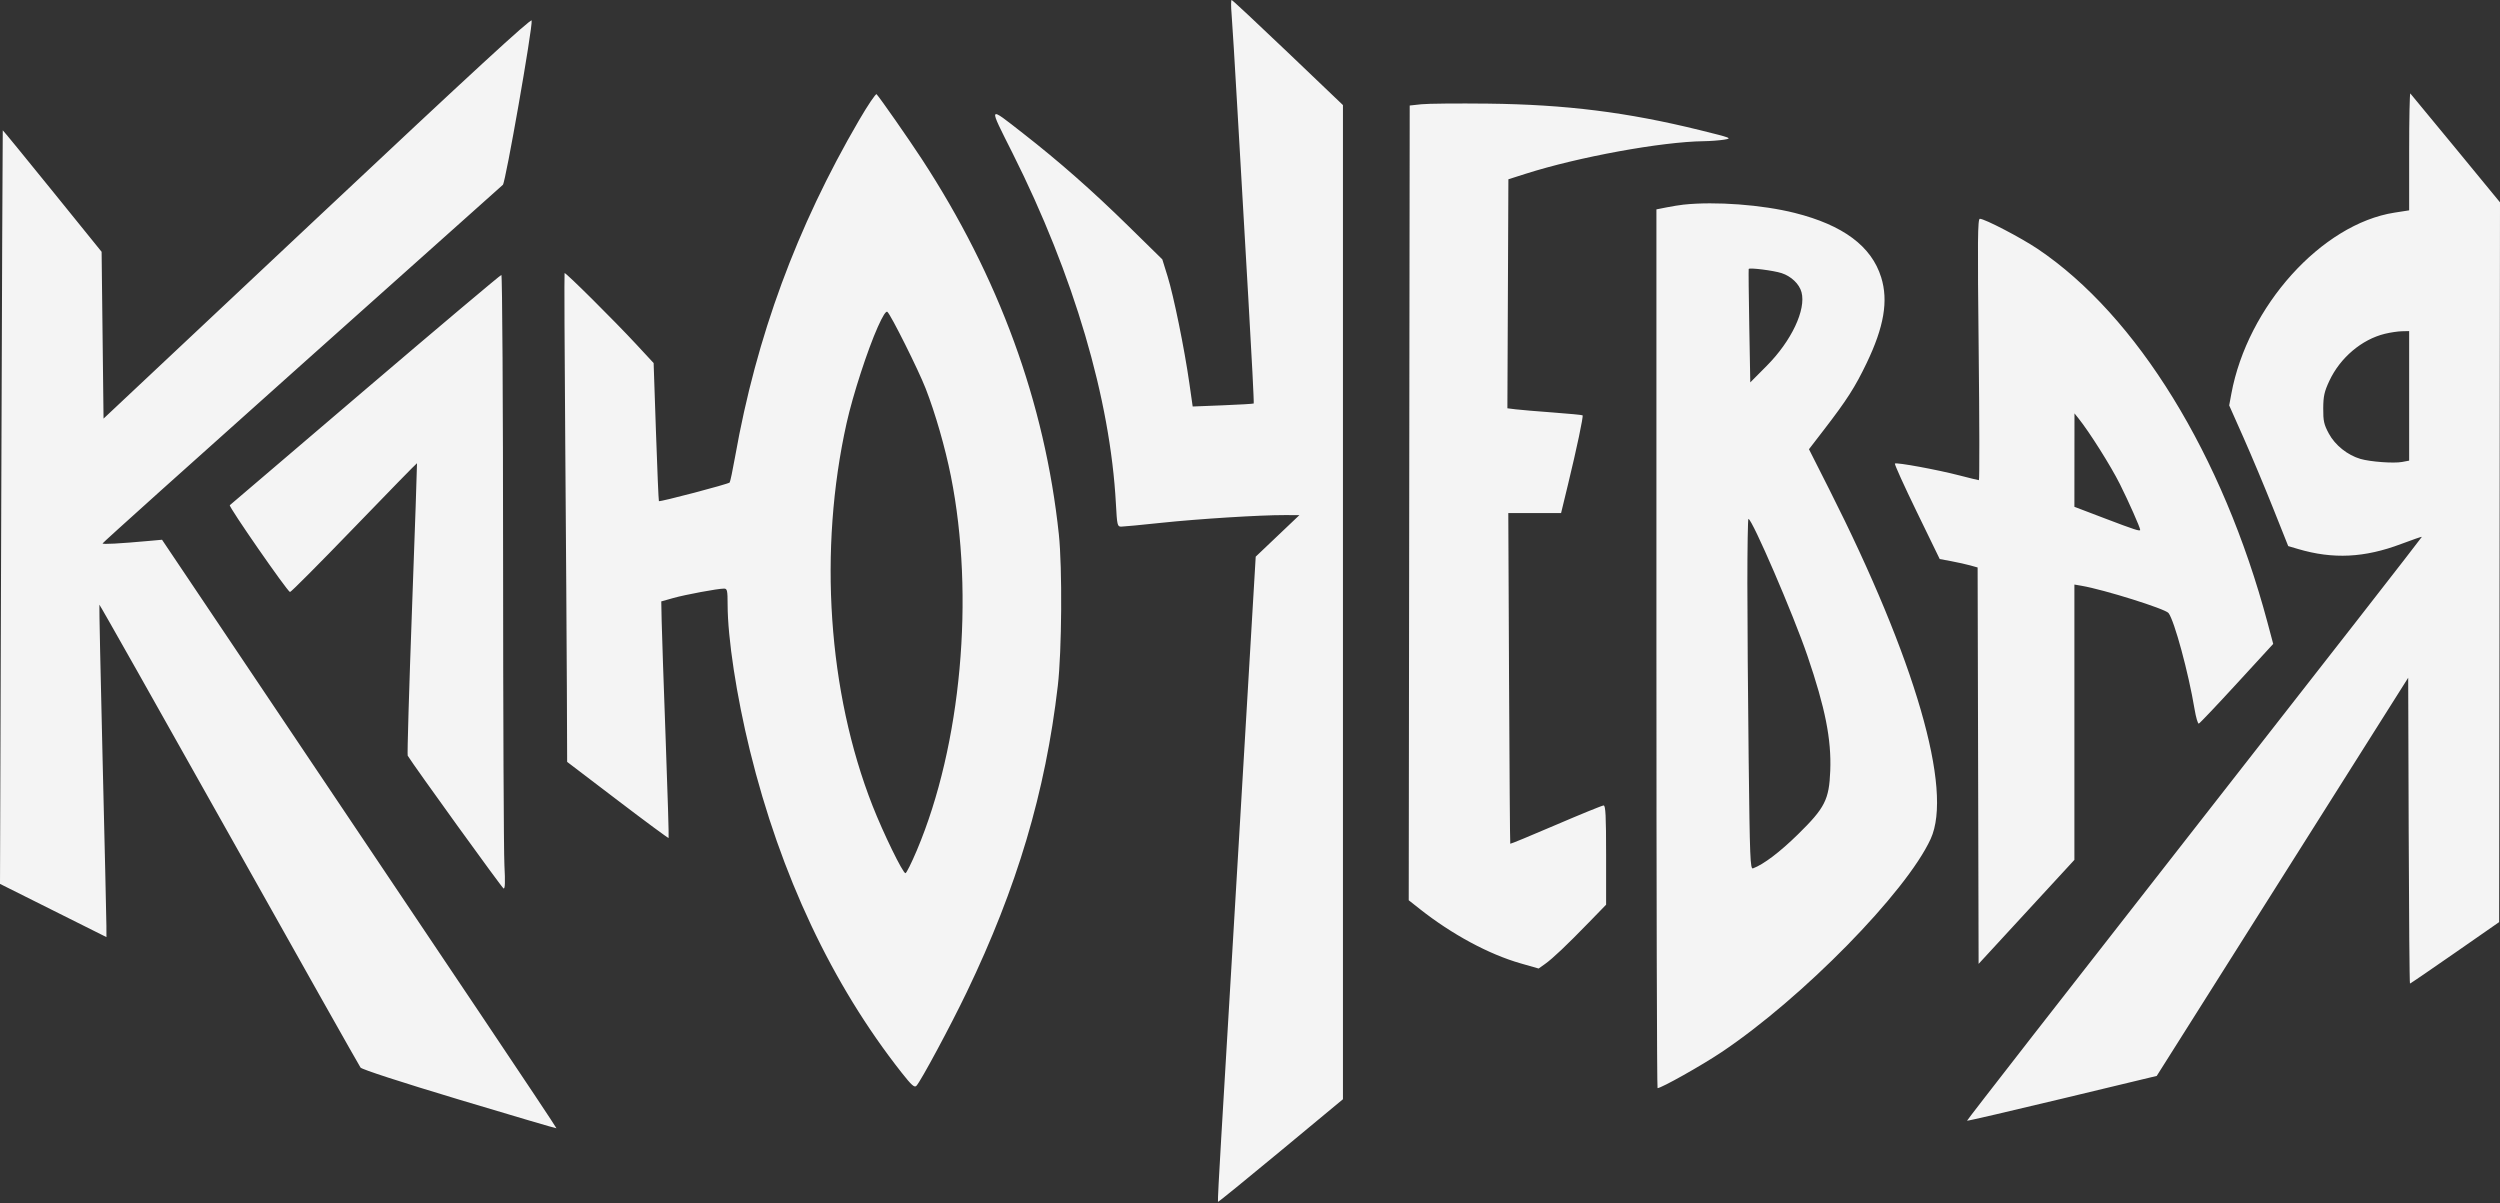 <?xml version="1.0" encoding="UTF-8"?> <svg xmlns="http://www.w3.org/2000/svg" width="800" height="385" viewBox="0 0 800 385" fill="none"><rect x="0" y="0" width="800" height="385" fill="#333333" stroke="none"/><path fill-rule="evenodd" clip-rule="evenodd" d="M394.106 4.492C394.317 6.962 395.173 20.973 396.008 35.626C396.842 50.279 398.402 77.263 399.473 95.591C400.545 113.92 401.315 129.006 401.185 129.117C401.055 129.228 396.608 129.491 391.303 129.7L381.657 130.081L380.575 122.506C379.003 111.511 375.577 94.706 373.628 88.432L371.94 82.998L361.056 72.316C349.584 61.057 338.898 51.652 327.39 42.682C315.978 33.787 316.184 33.389 324.061 49.096C343.631 88.119 355.289 127.687 357.089 161.185C357.461 168.099 357.559 168.525 358.782 168.524C359.496 168.522 365.235 167.975 371.535 167.307C383.517 166.037 403.229 164.804 411.165 164.828L415.809 164.843L408.819 171.485L401.828 178.128L396.897 261.461C394.186 307.295 391.426 353.709 390.765 364.604C390.104 375.5 389.646 384.497 389.747 384.599C389.849 384.701 398.889 377.352 409.837 368.269L429.742 351.754V192.69V33.625L412.137 16.813C402.454 7.566 394.35 0 394.127 0C393.904 0 393.894 2.022 394.106 4.492ZM101.557 69.674L33.134 133.953L32.824 107.263L32.514 80.573L16.743 61.075C8.069 50.351 0.933 41.633 0.884 41.699C0.836 41.766 0.617 96.052 0.398 162.333L0 282.844L17.031 291.359L34.062 299.872L34.05 296.312C34.042 294.352 33.497 270.457 32.838 243.209C32.179 215.961 31.714 193.592 31.806 193.501C31.897 193.409 50.569 226.474 73.3 266.979C96.031 307.483 114.961 341.07 115.369 341.617C115.818 342.221 128.253 346.263 147.024 351.907C164.027 357.02 177.997 361.135 178.068 361.053C178.139 360.971 167.151 344.454 153.651 324.349C140.151 304.243 119.377 273.295 107.487 255.576C95.597 237.856 78.215 211.963 68.859 198.038L51.85 172.719L47.755 173.089C38.089 173.962 32.824 174.246 32.824 173.894C32.824 173.687 61.455 147.959 96.448 116.721C131.442 85.483 160.455 59.572 160.923 59.14C161.782 58.346 170.446 8.911 170.136 6.571C170.023 5.712 151.599 22.665 101.557 69.674ZM274.868 38.52C254.92 72.753 242.065 107.644 235.253 146.037C234.479 150.397 233.684 154.163 233.486 154.406C233.081 154.902 211.148 160.67 210.848 160.36C210.742 160.251 210.319 150.265 209.908 138.171L209.161 116.181L203.701 110.29C196.533 102.556 180.915 87.033 180.661 87.39C180.552 87.544 180.653 112.345 180.886 142.503C181.118 172.661 181.349 207.791 181.398 220.569L181.487 243.804L197.619 256.085C206.491 262.841 213.843 268.275 213.956 268.162C214.069 268.049 213.641 253.74 213.006 236.364C212.371 218.987 211.796 201.999 211.729 198.611L211.608 192.452L215.422 191.376C219.327 190.274 229.676 188.351 231.702 188.351C232.703 188.351 232.832 188.931 232.837 193.463C232.848 204.18 235.68 222.718 239.978 240.215C249.739 279.951 266.236 314.971 288.505 343.23C291.731 347.323 292.621 348.116 293.252 347.461C294.644 346.015 304.154 328.319 309.336 317.533C325.481 283.936 334.545 253.452 338.5 219.453C339.782 208.434 339.965 181.68 338.833 171.003C334.362 128.879 319.669 88.661 294.917 50.805C290.729 44.4 281.704 31.463 280.51 30.155C280.252 29.873 277.714 33.637 274.868 38.52ZM770.93 48.422V67.311L766.27 68.036C742.943 71.665 719.193 98.036 714.021 126.048L713.341 129.73L717.926 140.048C720.448 145.723 724.698 155.852 727.37 162.557L732.229 174.747L735.39 175.682C746.598 178.992 756.623 178.502 768.382 174.068C771.943 172.726 774.924 171.696 775.008 171.78C775.091 171.864 742.329 213.893 702.204 265.179C662.079 316.464 629.338 358.519 629.448 358.632C629.557 358.746 643.261 355.567 659.901 351.567L690.154 344.295L730.388 280.586L770.621 216.877L770.779 265.811C770.866 292.725 771.051 314.745 771.19 314.745C771.328 314.745 777.805 310.319 785.583 304.909L799.724 295.074L799.862 179.91L800 64.746L785.843 47.517C778.056 38.041 771.515 30.119 771.308 29.911C771.1 29.703 770.93 38.033 770.93 48.422ZM454.82 33.364L451.105 33.767L450.949 160.925L450.792 288.083L454.354 290.896C464.622 299.004 476.427 305.368 486.595 308.278L492.364 309.929L494.426 308.461C496.907 306.694 501.256 302.57 508.537 295.077L513.955 289.502V273.623C513.955 261.131 513.786 257.744 513.162 257.744C512.726 257.744 505.861 260.54 497.906 263.958C489.951 267.375 483.372 270.094 483.285 269.999C483.198 269.904 483.021 246.058 482.892 217.007L482.656 164.188H491.1H499.544L501.758 155.049C504.552 143.51 506.727 133.205 506.429 132.906C506.302 132.78 502.023 132.369 496.919 131.993C491.815 131.618 486.452 131.163 485.002 130.982L482.365 130.653L482.525 94.011L482.685 57.368L488.243 55.596C505.122 50.216 531.752 45.349 545.222 45.183C547.267 45.158 550.195 44.937 551.728 44.691C554.403 44.263 554.094 44.142 543.987 41.648C520.69 35.902 501.055 33.444 476.183 33.162C466.477 33.052 456.864 33.143 454.82 33.364ZM538.724 65.484C537.532 65.611 535.094 66.005 533.306 66.359L530.055 67.002V207.602C530.055 284.932 530.218 348.202 530.417 348.202C531.625 348.202 544.434 341.005 550.814 336.742C576.711 319.438 610.025 285.479 617.823 268.435C625.001 252.747 612.928 211.15 585.363 156.604L578.87 143.754L583.76 137.397C591.016 127.965 593.617 123.899 597.301 116.235C602.894 104.597 604.313 96.255 601.978 88.748C598.881 78.794 589.818 72.038 574.329 68.139C563.886 65.511 548.942 64.397 538.724 65.484ZM633.175 111.834C633.428 134.835 633.46 153.655 633.247 153.655C633.034 153.655 630.269 152.982 627.101 152.158C619.926 150.293 606.827 147.883 606.367 148.343C606.178 148.532 609.327 155.483 613.365 163.788L620.707 178.889L624.454 179.59C626.515 179.975 629.244 180.584 630.52 180.942L632.839 181.592L632.997 245.019L633.154 308.445L648.48 291.803L663.806 275.16V231.108V187.056L666.128 187.455C673.28 188.684 692.874 194.826 693.921 196.167C695.791 198.562 700.311 215.238 702.26 226.931C702.7 229.577 703.314 231.659 703.623 231.556C703.933 231.453 709.415 225.672 715.806 218.709L727.426 206.051L725.601 199.214C711.306 145.68 683.805 100.977 652.041 79.641C646.705 76.057 635.102 70.012 633.559 70.012C632.852 70.012 632.79 76.745 633.175 111.834ZM559.583 86.073C559.509 86.27 559.592 94.516 559.767 104.399L560.087 122.366L565.35 117.07C573.267 109.104 577.989 99.101 576.479 93.492C575.776 90.879 573.213 88.423 570.125 87.404C567.593 86.567 559.769 85.58 559.583 86.073ZM116.955 124.616C93.331 144.766 73.792 161.44 73.536 161.669C73.087 162.07 91.834 189.108 92.796 189.447C93.056 189.539 102.285 180.268 113.304 168.844C124.323 157.421 133.386 148.145 133.443 148.231C133.501 148.318 132.78 169.292 131.844 194.841C130.906 220.39 130.284 241.528 130.462 241.816C132.646 245.351 160.649 284.14 161.144 284.316C161.621 284.485 161.7 282.308 161.414 276.881C161.191 272.66 160.999 228.431 160.989 178.593C160.978 128.586 160.731 87.98 160.438 87.98C160.145 87.98 140.578 104.466 116.955 124.616ZM280.899 104.612C277.602 111.984 272.909 126.445 270.921 135.358C261.866 175.968 264.945 221.482 279.205 257.82C282.653 266.608 288.907 279.429 289.745 279.429C290.051 279.429 291.696 276.123 293.402 272.081C307.614 238.41 311.948 190.801 304.295 152.416C302.469 143.261 299.288 132.206 296.21 124.321C293.858 118.295 285.074 100.709 283.96 99.795C283.52 99.433 282.491 101.053 280.899 104.612ZM763.19 106.806C755.768 108.612 748.863 114.454 745.402 121.853C743.78 125.32 743.459 126.763 743.436 130.687C743.413 134.741 743.659 135.84 745.25 138.785C747.236 142.464 751.224 145.651 755.34 146.85C758.534 147.781 766.01 148.327 768.685 147.825L770.93 147.403V126.676V105.948L768.608 106C767.331 106.029 764.893 106.392 763.19 106.806ZM663.819 147.228L663.806 162.176L673.762 165.97C683.002 169.491 684.859 170.092 684.859 169.561C684.859 168.835 681.139 160.444 678.355 154.889C675.427 149.049 668.597 138.214 665.076 133.829L663.833 132.28L663.819 147.228ZM559.158 186.7C559.158 198.06 559.343 223.304 559.569 242.799C559.941 274.792 560.076 278.209 560.962 277.877C564.358 276.608 569.537 272.689 575.354 266.987C583.976 258.535 585.32 255.891 585.68 246.672C586.074 236.579 584.103 226.646 578.366 209.818C573.894 196.698 560.682 166.047 559.499 166.047C559.312 166.047 559.158 175.341 559.158 186.7Z" fill="#F4F4F4"></path></svg> 